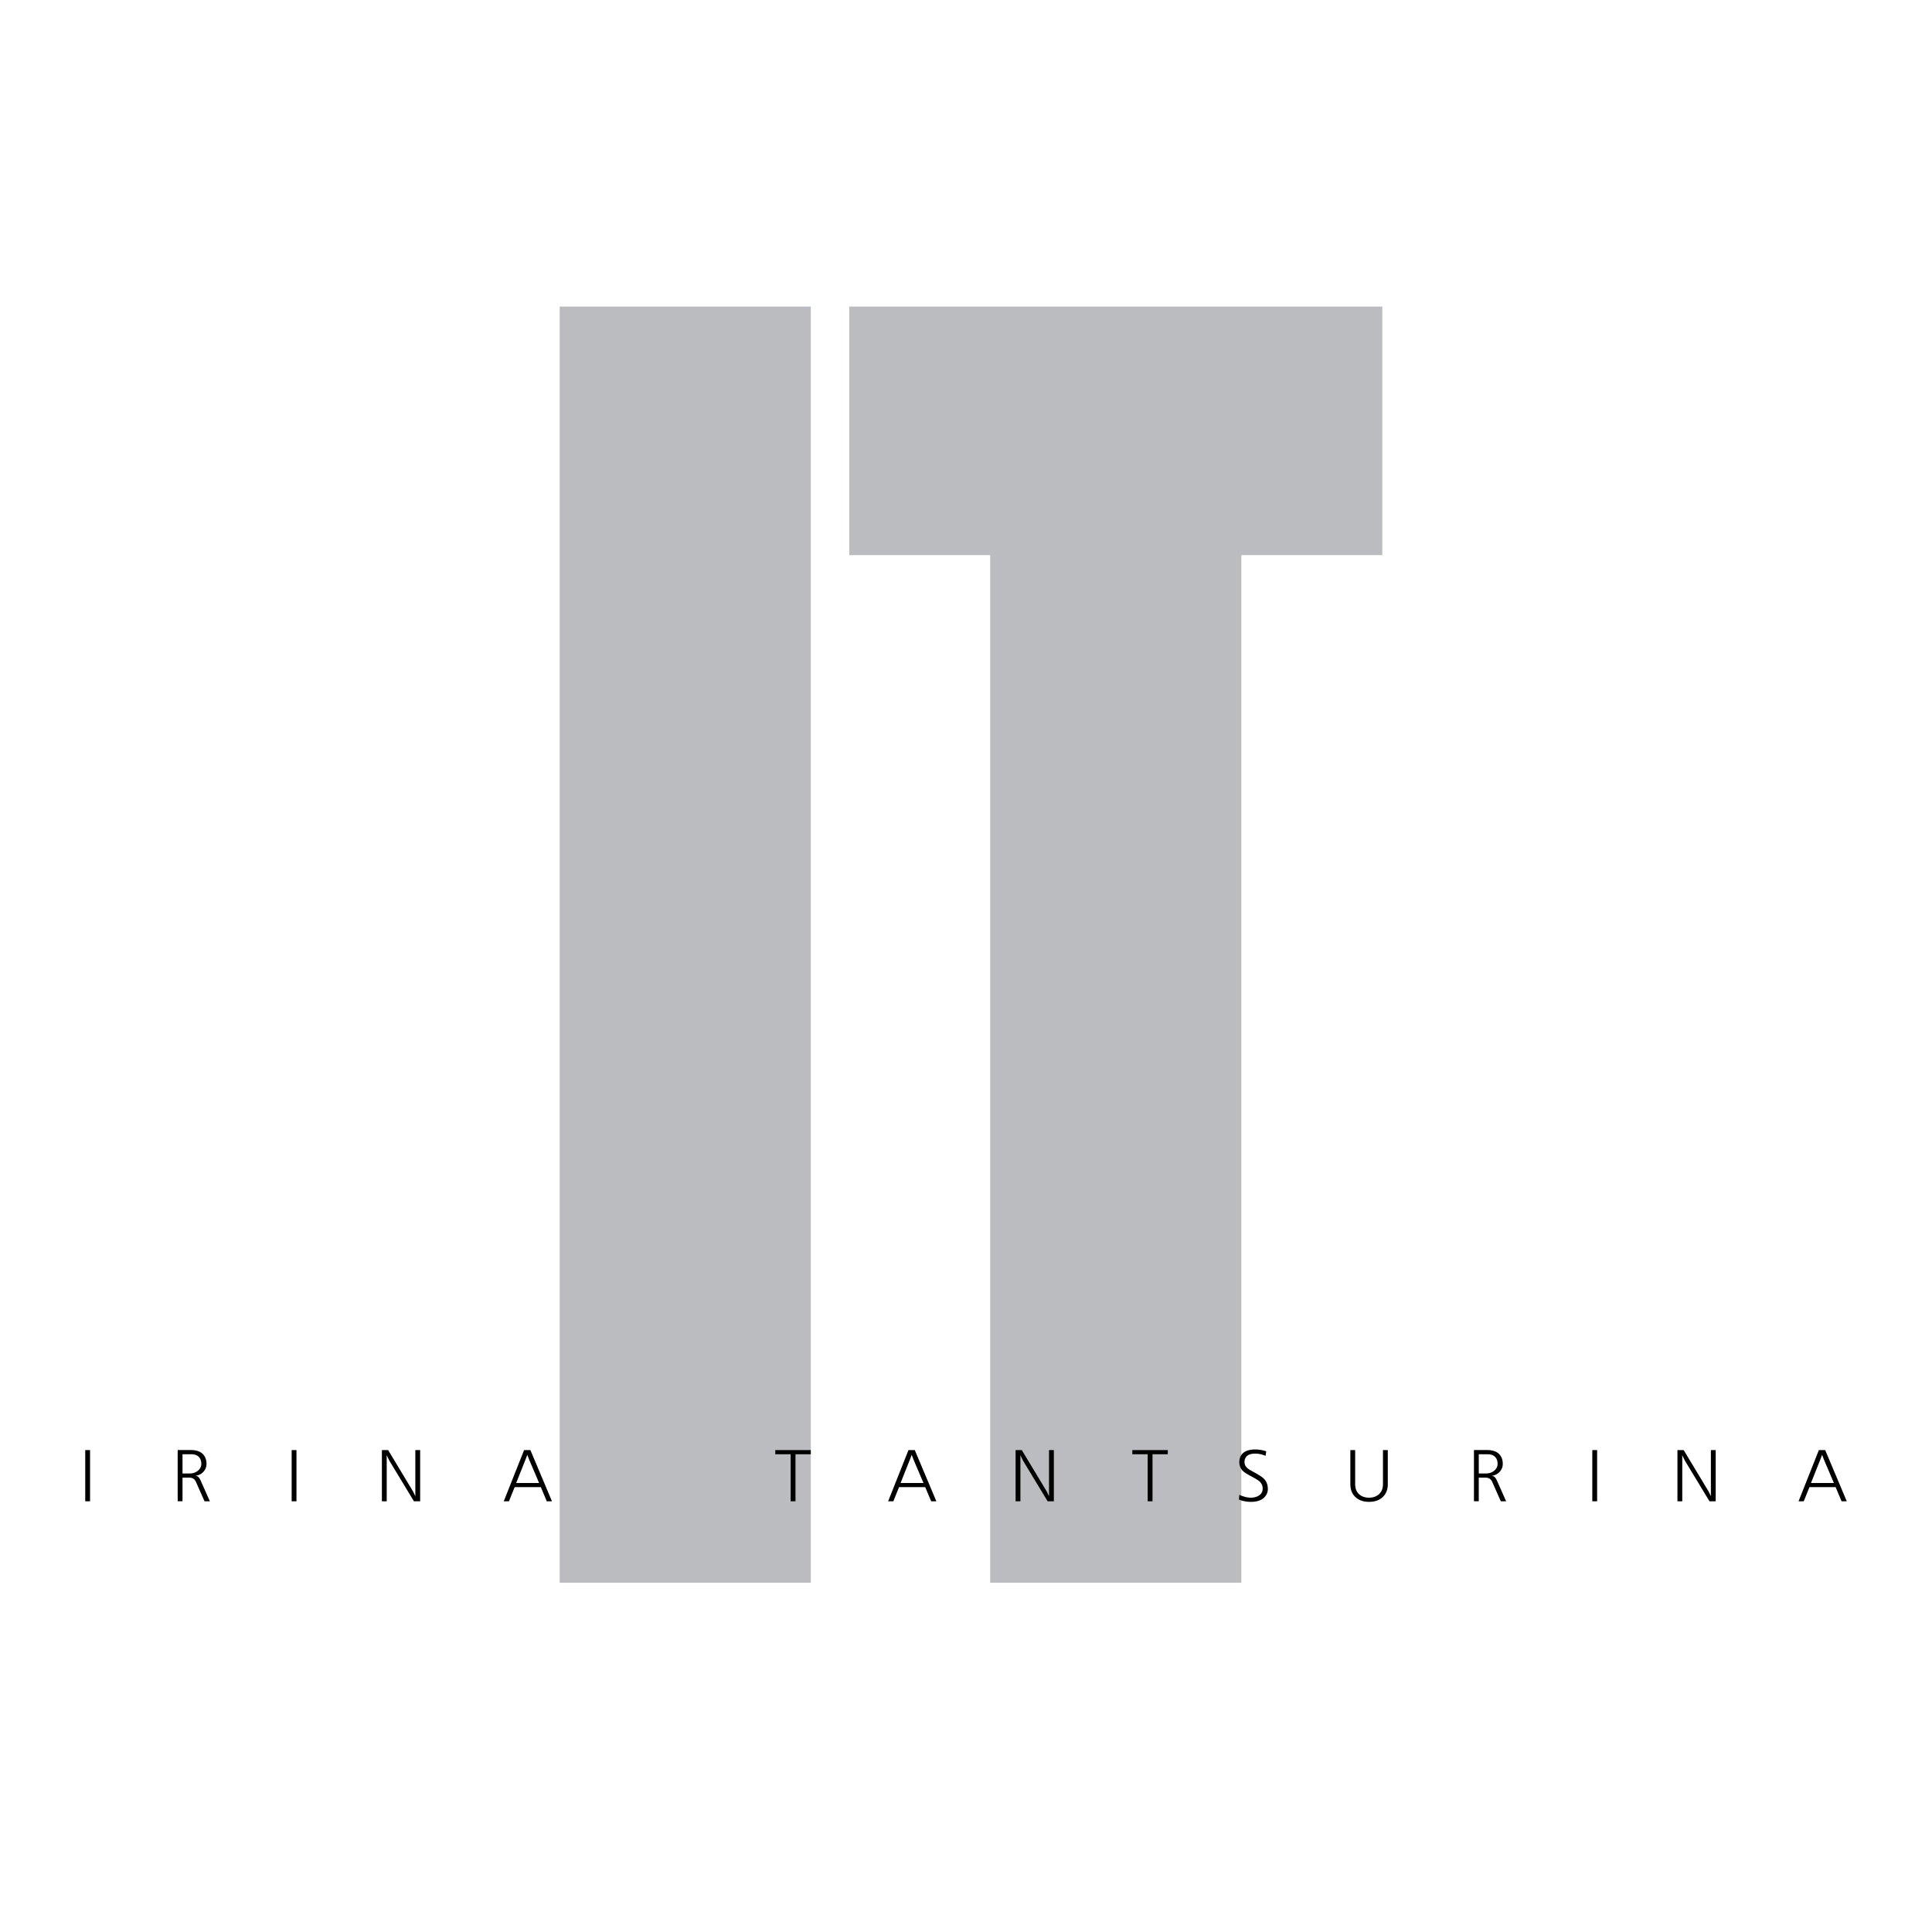<svg xmlns="http://www.w3.org/2000/svg" width="2500" height="2500" viewBox="0 0 192.756 192.756"><g fill-rule="evenodd" clip-rule="evenodd"><path fill="#fff" d="M0 0h192.756v192.756H0V0z"/><path fill="#bbbcbf" d="M55.84 30.584h25.056v127.325H55.84V30.584zM137.912 30.584v24.801H123.85v102.524H98.793V55.385H84.731V30.584h53.181z"/><path d="M8.985 149.782h-.481v-5.109h.481v5.109zm11.954 0h-.533l-.839-1.891a.88.88 0 0 0-.219-.322c-.117-.097-.283-.146-.497-.146h-.642v2.358h-.481v-5.109h1.313c.584 0 1.007.16 1.27.481.195.238.292.535.292.891 0 .312-.104.579-.313.803a1.22 1.22 0 0 1-.788.387c.121.02.22.064.295.135.076.071.162.213.26.428l.882 1.985zm-.854-3.73c0-.271-.071-.491-.212-.656-.175-.205-.44-.307-.796-.307h-.868v1.919h.708c.335 0 .614-.093.836-.28.221-.188.332-.414.332-.676zm9.494 3.73h-.481v-5.109h.481v5.109zm12.339 0h-.62l-2.452-4.052-.27-.547.007.591v4.008h-.481v-5.109h.62l2.489 4.131.227.467v-4.598h.481v5.109h-.001zm13.151 0h-.519l-.591-1.409h-2.612l-.569 1.409h-.518l2.029-5.109h.627l2.153 5.109zm-1.284-1.825l-.993-2.328-.182-.481-.183.481-.927 2.328h2.285zm27.105-2.868h-1.525v4.693h-.482v-4.693H77.35v-.416h3.54v.416zm12.53 4.693h-.519l-.591-1.409h-2.613l-.569 1.409h-.518l2.029-5.109h.627l2.154 5.109zm-1.284-1.825l-.993-2.328-.183-.481-.182.481-.927 2.328h2.285zm13.005 1.825h-.621l-2.451-4.052-.271-.547.008.591v4.008h-.48v-5.109h.619l2.488 4.131.227.467v-4.598h.482v5.109h-.001zm11.369-4.693h-1.525v4.693h-.482v-4.693h-1.531v-.416h3.539v.416h-.001zm9.982 3.467c0 .287-.094.542-.285.766-.291.346-.762.519-1.408.519-.414 0-.811-.075-1.189-.227l.037-.474c.176.082.369.15.576.204.209.054.398.08.568.08.289 0 .543-.061.758-.183.283-.16.426-.396.426-.708a.941.941 0 0 0-.293-.715c-.121-.116-.408-.294-.861-.533-.385-.204-.645-.369-.779-.496a1.195 1.195 0 0 1-.395-.905c0-.35.102-.632.307-.846.268-.283.691-.424 1.27-.424.375 0 .744.061 1.109.183l-.066.452a2.611 2.611 0 0 0-.525-.168 2.708 2.708 0 0 0-.518-.051c-.418 0-.713.103-.883.307a.828.828 0 0 0-.176.547c0 .282.156.525.467.73.064.039.264.15.6.336.432.238.727.438.883.598.25.263.377.598.377 1.008zm11.969-.475c0 .535-.17.962-.508 1.281-.338.318-.791.478-1.361.478-.564 0-1.018-.158-1.357-.475-.34-.315-.51-.744-.51-1.284v-3.408h.48v3.394c0 .481.158.842.475 1.08.248.185.553.277.912.277.355 0 .658-.093.904-.277.322-.238.482-.599.482-1.08v-3.394h.482v3.408h.001zm11.807 1.701h-.533l-.838-1.891a.881.881 0 0 0-.221-.322c-.115-.097-.281-.146-.496-.146h-.643v2.358h-.48v-5.109h1.314c.584 0 1.006.16 1.27.481.193.238.291.535.291.891 0 .312-.104.579-.314.803a1.218 1.218 0 0 1-.787.387c.121.02.221.064.295.135.076.071.162.213.26.428l.882 1.985zm-.854-3.73c0-.271-.07-.491-.211-.656-.176-.205-.441-.307-.797-.307h-.869v1.919h.709c.336 0 .613-.093.836-.28.221-.188.332-.414.332-.676zm9.932 3.73h-.482v-5.109h.482v5.109zm11.828 0h-.619l-2.453-4.052-.27-.547.008.591v4.008h-.482v-5.109h.621l2.488 4.131.227.467v-4.598h.48v5.109zm13.078 0h-.518l-.592-1.409h-2.613l-.568 1.409h-.518l2.027-5.109h.629l2.153 5.109zm-1.285-1.825l-.992-2.328-.182-.481-.184.481-.926 2.328h2.284z"/></g></svg>